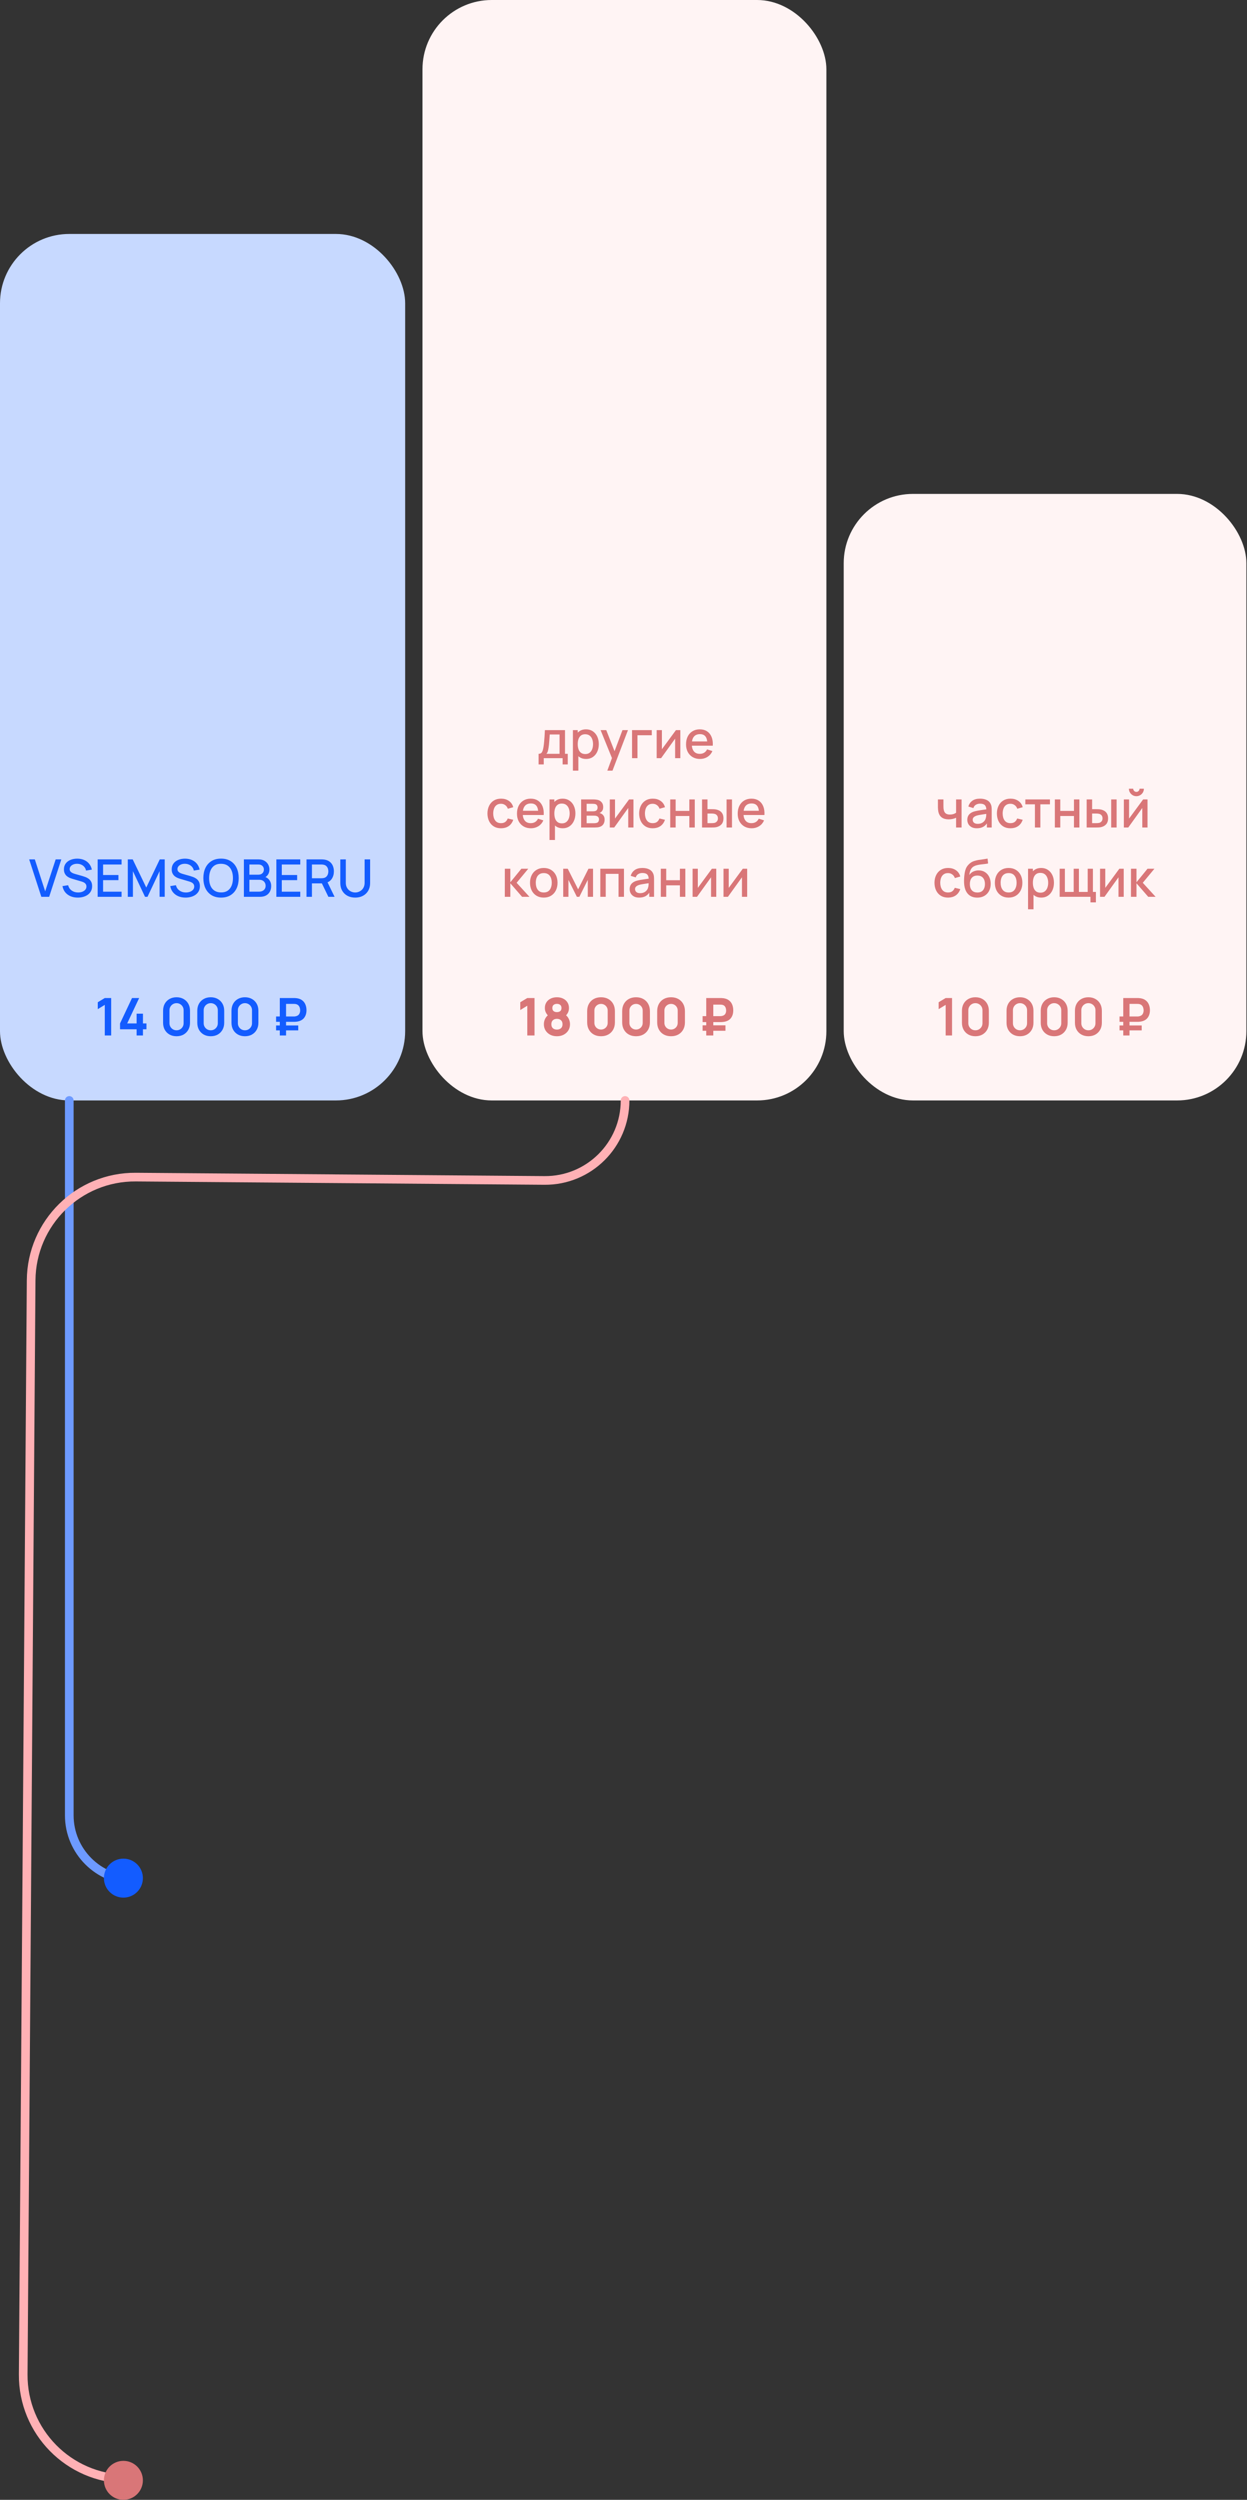 <?xml version="1.0" encoding="UTF-8"?> <svg xmlns="http://www.w3.org/2000/svg" width="288" height="577" viewBox="0 0 288 577" fill="none"><rect x="0" y="0" width="288" height="577" fill="#333333" stroke="none"/><rect y="54" width="93.573" height="200" rx="16" fill="#C7D9FF"></rect><path d="M9.548 207L6.74 198.36H8.042L10.436 205.734L12.86 198.36H14.162L11.354 207H9.548ZM17.964 207.18C17.344 207.18 16.784 207.074 16.284 206.862C15.788 206.646 15.378 206.34 15.054 205.944C14.734 205.544 14.526 205.07 14.43 204.522L15.738 204.324C15.87 204.852 16.146 205.264 16.566 205.56C16.986 205.852 17.476 205.998 18.036 205.998C18.384 205.998 18.704 205.944 18.996 205.836C19.288 205.724 19.522 205.566 19.698 205.362C19.878 205.154 19.968 204.906 19.968 204.618C19.968 204.462 19.94 204.324 19.884 204.204C19.832 204.084 19.758 203.98 19.662 203.892C19.57 203.8 19.456 203.722 19.32 203.658C19.188 203.59 19.042 203.532 18.882 203.484L16.668 202.83C16.452 202.766 16.232 202.684 16.008 202.584C15.784 202.48 15.578 202.346 15.39 202.182C15.206 202.014 15.056 201.808 14.94 201.564C14.824 201.316 14.766 201.016 14.766 200.664C14.766 200.132 14.902 199.682 15.174 199.314C15.45 198.942 15.822 198.662 16.29 198.474C16.758 198.282 17.282 198.186 17.862 198.186C18.446 198.194 18.968 198.298 19.428 198.498C19.892 198.698 20.276 198.986 20.58 199.362C20.888 199.734 21.1 200.186 21.216 200.718L19.872 200.946C19.812 200.622 19.684 200.344 19.488 200.112C19.292 199.876 19.052 199.696 18.768 199.572C18.484 199.444 18.176 199.378 17.844 199.374C17.524 199.366 17.23 199.414 16.962 199.518C16.698 199.622 16.486 199.768 16.326 199.956C16.17 200.144 16.092 200.36 16.092 200.604C16.092 200.844 16.162 201.038 16.302 201.186C16.442 201.334 16.614 201.452 16.818 201.54C17.026 201.624 17.232 201.694 17.436 201.75L19.032 202.2C19.232 202.256 19.458 202.332 19.71 202.428C19.966 202.52 20.212 202.65 20.448 202.818C20.688 202.986 20.886 203.21 21.042 203.49C21.198 203.766 21.276 204.114 21.276 204.534C21.276 204.97 21.188 205.354 21.012 205.686C20.836 206.014 20.594 206.29 20.286 206.514C19.982 206.734 19.63 206.9 19.23 207.012C18.83 207.124 18.408 207.18 17.964 207.18ZM22.555 207L22.555 198.36H28.075V199.542H23.809V201.966H27.355V203.148H23.809L23.809 205.818H28.075V207H22.555ZM29.516 207L29.516 198.36H30.65L33.782 204.858L36.896 198.36H38.042V206.994H36.854V201.084L34.064 207H33.494L30.698 201.084L30.698 207H29.516ZM42.855 207.18C42.235 207.18 41.675 207.074 41.175 206.862C40.679 206.646 40.269 206.34 39.945 205.944C39.625 205.544 39.417 205.07 39.321 204.522L40.629 204.324C40.761 204.852 41.037 205.264 41.457 205.56C41.877 205.852 42.367 205.998 42.927 205.998C43.275 205.998 43.595 205.944 43.887 205.836C44.179 205.724 44.413 205.566 44.589 205.362C44.769 205.154 44.859 204.906 44.859 204.618C44.859 204.462 44.831 204.324 44.775 204.204C44.723 204.084 44.649 203.98 44.553 203.892C44.461 203.8 44.347 203.722 44.211 203.658C44.079 203.59 43.933 203.532 43.773 203.484L41.559 202.83C41.343 202.766 41.123 202.684 40.899 202.584C40.675 202.48 40.469 202.346 40.281 202.182C40.097 202.014 39.947 201.808 39.831 201.564C39.715 201.316 39.657 201.016 39.657 200.664C39.657 200.132 39.793 199.682 40.065 199.314C40.341 198.942 40.713 198.662 41.181 198.474C41.649 198.282 42.173 198.186 42.753 198.186C43.337 198.194 43.859 198.298 44.319 198.498C44.783 198.698 45.167 198.986 45.471 199.362C45.779 199.734 45.991 200.186 46.107 200.718L44.763 200.946C44.703 200.622 44.575 200.344 44.379 200.112C44.183 199.876 43.943 199.696 43.659 199.572C43.375 199.444 43.067 199.378 42.735 199.374C42.415 199.366 42.121 199.414 41.853 199.518C41.589 199.622 41.377 199.768 41.217 199.956C41.061 200.144 40.983 200.36 40.983 200.604C40.983 200.844 41.053 201.038 41.193 201.186C41.333 201.334 41.505 201.452 41.709 201.54C41.917 201.624 42.123 201.694 42.327 201.75L43.923 202.2C44.123 202.256 44.349 202.332 44.601 202.428C44.857 202.52 45.103 202.65 45.339 202.818C45.579 202.986 45.777 203.21 45.933 203.49C46.089 203.766 46.167 204.114 46.167 204.534C46.167 204.97 46.079 205.354 45.903 205.686C45.727 206.014 45.485 206.29 45.177 206.514C44.873 206.734 44.521 206.9 44.121 207.012C43.721 207.124 43.299 207.18 42.855 207.18ZM51.051 207.18C50.188 207.18 49.452 206.992 48.843 206.616C48.236 206.236 47.77 205.708 47.446 205.032C47.126 204.356 46.965 203.572 46.965 202.68C46.965 201.788 47.126 201.004 47.446 200.328C47.77 199.652 48.236 199.126 48.843 198.75C49.452 198.37 50.188 198.18 51.051 198.18C51.911 198.18 52.645 198.37 53.254 198.75C53.865 199.126 54.331 199.652 54.651 200.328C54.971 201.004 55.132 201.788 55.132 202.68C55.132 203.572 54.971 204.356 54.651 205.032C54.331 205.708 53.865 206.236 53.254 206.616C52.645 206.992 51.911 207.18 51.051 207.18ZM51.051 205.986C51.663 205.994 52.172 205.86 52.575 205.584C52.983 205.304 53.289 204.916 53.493 204.42C53.697 203.92 53.8 203.34 53.8 202.68C53.8 202.02 53.697 201.444 53.493 200.952C53.289 200.456 52.983 200.07 52.575 199.794C52.172 199.518 51.663 199.378 51.051 199.374C50.44 199.366 49.929 199.5 49.522 199.776C49.117 200.052 48.813 200.44 48.609 200.94C48.406 201.44 48.301 202.02 48.297 202.68C48.294 203.34 48.394 203.918 48.597 204.414C48.801 204.906 49.108 205.29 49.516 205.566C49.928 205.842 50.44 205.982 51.051 205.986ZM56.328 207V198.36H59.724C60.272 198.36 60.732 198.472 61.104 198.696C61.476 198.92 61.756 199.21 61.944 199.566C62.132 199.918 62.226 200.29 62.226 200.682C62.226 201.158 62.108 201.566 61.872 201.906C61.64 202.246 61.326 202.478 60.93 202.602L60.918 202.308C61.47 202.444 61.894 202.71 62.19 203.106C62.486 203.498 62.634 203.956 62.634 204.48C62.634 204.988 62.532 205.43 62.328 205.806C62.128 206.182 61.834 206.476 61.446 206.688C61.062 206.896 60.596 207 60.048 207H56.328ZM57.6 205.806H59.856C60.14 205.806 60.394 205.752 60.618 205.644C60.846 205.536 61.024 205.382 61.152 205.182C61.284 204.978 61.35 204.736 61.35 204.456C61.35 204.196 61.292 203.962 61.176 203.754C61.064 203.542 60.9 203.376 60.684 203.256C60.472 203.132 60.222 203.07 59.934 203.07H57.6V205.806ZM57.6 201.888H59.706C59.938 201.888 60.146 201.842 60.33 201.75C60.518 201.654 60.666 201.518 60.774 201.342C60.886 201.162 60.942 200.946 60.942 200.694C60.942 200.358 60.83 200.082 60.606 199.866C60.382 199.65 60.082 199.542 59.706 199.542H57.6V201.888ZM63.828 207V198.36H69.348V199.542H65.082V201.966H68.628V203.148H65.082V205.818H69.348V207H63.828ZM70.789 207V198.36H74.281C74.365 198.36 74.469 198.364 74.593 198.372C74.717 198.376 74.835 198.388 74.947 198.408C75.427 198.484 75.827 198.648 76.147 198.9C76.471 199.152 76.713 199.47 76.873 199.854C77.033 200.238 77.113 200.662 77.113 201.126C77.113 201.814 76.937 202.408 76.585 202.908C76.233 203.404 75.705 203.714 75.001 203.838L74.491 203.898H72.043V207H70.789ZM75.841 207L74.137 203.484L75.403 203.16L77.275 207H75.841ZM72.043 202.71H74.233C74.313 202.71 74.401 202.706 74.497 202.698C74.597 202.69 74.691 202.676 74.779 202.656C75.035 202.596 75.241 202.486 75.397 202.326C75.553 202.162 75.665 201.974 75.733 201.762C75.801 201.55 75.835 201.338 75.835 201.126C75.835 200.914 75.801 200.704 75.733 200.496C75.665 200.284 75.553 200.098 75.397 199.938C75.241 199.774 75.035 199.662 74.779 199.602C74.691 199.578 74.597 199.562 74.497 199.554C74.401 199.546 74.313 199.542 74.233 199.542H72.043V202.71ZM82.038 207.18C81.362 207.18 80.764 207.042 80.244 206.766C79.728 206.486 79.324 206.096 79.032 205.596C78.74 205.092 78.594 204.5 78.594 203.82V198.366L79.866 198.36V203.754C79.866 204.122 79.928 204.446 80.052 204.726C80.176 205.006 80.342 205.24 80.55 205.428C80.758 205.616 80.99 205.758 81.246 205.854C81.506 205.95 81.77 205.998 82.038 205.998C82.31 205.998 82.574 205.95 82.83 205.854C83.09 205.754 83.324 205.61 83.532 205.422C83.74 205.234 83.904 205 84.024 204.72C84.148 204.44 84.21 204.118 84.21 203.754V198.36H85.482V203.82C85.482 204.496 85.336 205.086 85.044 205.59C84.752 206.094 84.346 206.486 83.826 206.766C83.31 207.042 82.714 207.18 82.038 207.18ZM24.201 239V231.938L22.581 232.928V231.332L24.201 230.36H25.677V239H24.201ZM31.551 239V237.572H27.723V236.222L30.489 230.36H32.139L29.373 236.222H31.551V233.972H33.015V236.222H33.825V237.572H33.015V239H31.551ZM40.774 239.18C40.162 239.18 39.622 239.05 39.154 238.79C38.686 238.526 38.32 238.16 38.056 237.692C37.796 237.224 37.666 236.684 37.666 236.072V233.288C37.666 232.676 37.796 232.136 38.056 231.668C38.32 231.2 38.686 230.836 39.154 230.576C39.622 230.312 40.162 230.18 40.774 230.18C41.386 230.18 41.924 230.312 42.388 230.576C42.856 230.836 43.222 231.2 43.486 231.668C43.75 232.136 43.882 232.676 43.882 233.288V236.072C43.882 236.684 43.75 237.224 43.486 237.692C43.222 238.16 42.856 238.526 42.388 238.79C41.924 239.05 41.386 239.18 40.774 239.18ZM40.774 237.806C41.078 237.806 41.354 237.734 41.602 237.59C41.85 237.442 42.046 237.246 42.19 237.002C42.334 236.754 42.406 236.478 42.406 236.174V233.18C42.406 232.872 42.334 232.596 42.19 232.352C42.046 232.104 41.85 231.908 41.602 231.764C41.354 231.616 41.078 231.542 40.774 231.542C40.47 231.542 40.194 231.616 39.946 231.764C39.698 231.908 39.502 232.104 39.358 232.352C39.214 232.596 39.142 232.872 39.142 233.18V236.174C39.142 236.478 39.214 236.754 39.358 237.002C39.502 237.246 39.698 237.442 39.946 237.59C40.194 237.734 40.47 237.806 40.774 237.806ZM48.673 239.18C48.061 239.18 47.521 239.05 47.053 238.79C46.585 238.526 46.219 238.16 45.955 237.692C45.695 237.224 45.565 236.684 45.565 236.072V233.288C45.565 232.676 45.695 232.136 45.955 231.668C46.219 231.2 46.585 230.836 47.053 230.576C47.521 230.312 48.061 230.18 48.673 230.18C49.285 230.18 49.823 230.312 50.287 230.576C50.755 230.836 51.121 231.2 51.385 231.668C51.649 232.136 51.781 232.676 51.781 233.288V236.072C51.781 236.684 51.649 237.224 51.385 237.692C51.121 238.16 50.755 238.526 50.287 238.79C49.823 239.05 49.285 239.18 48.673 239.18ZM48.673 237.806C48.977 237.806 49.253 237.734 49.501 237.59C49.749 237.442 49.945 237.246 50.089 237.002C50.233 236.754 50.305 236.478 50.305 236.174V233.18C50.305 232.872 50.233 232.596 50.089 232.352C49.945 232.104 49.749 231.908 49.501 231.764C49.253 231.616 48.977 231.542 48.673 231.542C48.369 231.542 48.093 231.616 47.845 231.764C47.597 231.908 47.401 232.104 47.257 232.352C47.113 232.596 47.041 232.872 47.041 233.18V236.174C47.041 236.478 47.113 236.754 47.257 237.002C47.401 237.246 47.597 237.442 47.845 237.59C48.093 237.734 48.369 237.806 48.673 237.806ZM56.571 239.18C55.959 239.18 55.419 239.05 54.951 238.79C54.483 238.526 54.117 238.16 53.853 237.692C53.593 237.224 53.463 236.684 53.463 236.072V233.288C53.463 232.676 53.593 232.136 53.853 231.668C54.117 231.2 54.483 230.836 54.951 230.576C55.419 230.312 55.959 230.18 56.571 230.18C57.183 230.18 57.721 230.312 58.185 230.576C58.653 230.836 59.019 231.2 59.283 231.668C59.547 232.136 59.679 232.676 59.679 233.288V236.072C59.679 236.684 59.547 237.224 59.283 237.692C59.019 238.16 58.653 238.526 58.185 238.79C57.721 239.05 57.183 239.18 56.571 239.18ZM56.571 237.806C56.875 237.806 57.151 237.734 57.399 237.59C57.647 237.442 57.843 237.246 57.987 237.002C58.131 236.754 58.203 236.478 58.203 236.174V233.18C58.203 232.872 58.131 232.596 57.987 232.352C57.843 232.104 57.647 231.908 57.399 231.764C57.151 231.616 56.875 231.542 56.571 231.542C56.267 231.542 55.991 231.616 55.743 231.764C55.495 231.908 55.299 232.104 55.155 232.352C55.011 232.596 54.939 232.872 54.939 233.18V236.174C54.939 236.478 55.011 236.754 55.155 237.002C55.299 237.246 55.495 237.442 55.743 237.59C55.991 237.734 56.267 237.806 56.571 237.806ZM63.764 235.856V234.62H67.832C67.896 234.62 67.974 234.618 68.066 234.614C68.162 234.606 68.268 234.586 68.384 234.554C68.716 234.462 68.956 234.296 69.104 234.056C69.252 233.812 69.326 233.528 69.326 233.204C69.326 233.008 69.296 232.812 69.236 232.616C69.18 232.416 69.082 232.24 68.942 232.088C68.806 231.936 68.62 231.83 68.384 231.77C68.28 231.742 68.174 231.726 68.066 231.722C67.962 231.718 67.884 231.716 67.832 231.716H65.57V230.36H67.892C67.936 230.36 68.022 230.362 68.15 230.366C68.282 230.37 68.428 230.384 68.588 230.408C69.084 230.484 69.494 230.65 69.818 230.906C70.146 231.162 70.388 231.486 70.544 231.878C70.704 232.266 70.784 232.694 70.784 233.162C70.784 233.878 70.602 234.47 70.238 234.938C69.874 235.406 69.324 235.696 68.588 235.808C68.428 235.828 68.282 235.842 68.15 235.85C68.022 235.854 67.936 235.856 67.892 235.856H63.764ZM63.764 237.824V236.69H68.882V237.824H63.764ZM64.622 239V230.36H66.068V239H64.622Z" fill="#135CFF"></path><rect x="97.573" width="93.285" height="254" rx="16" fill="#FFF4F4"></rect><path d="M124.388 176.44V173.992C124.744 173.992 124.998 173.874 125.15 173.638C125.306 173.398 125.43 172.992 125.522 172.42C125.578 172.072 125.624 171.702 125.66 171.31C125.7 170.918 125.734 170.494 125.762 170.038C125.79 169.578 125.818 169.072 125.846 168.52H130.49V173.992H131.126V176.44H129.938V175H125.582V176.44H124.388ZM126.182 173.992H129.23V169.528H126.962C126.946 169.792 126.928 170.064 126.908 170.344C126.892 170.624 126.872 170.902 126.848 171.178C126.828 171.454 126.804 171.718 126.776 171.97C126.748 172.222 126.716 172.45 126.68 172.654C126.632 172.97 126.574 173.234 126.506 173.446C126.442 173.658 126.334 173.84 126.182 173.992ZM135.363 175.18C134.743 175.18 134.223 175.03 133.803 174.73C133.383 174.426 133.065 174.016 132.849 173.5C132.633 172.984 132.525 172.402 132.525 171.754C132.525 171.106 132.631 170.524 132.843 170.008C133.059 169.492 133.375 169.086 133.791 168.79C134.211 168.49 134.727 168.34 135.339 168.34C135.947 168.34 136.471 168.49 136.911 168.79C137.355 169.086 137.697 169.492 137.937 170.008C138.177 170.52 138.297 171.102 138.297 171.754C138.297 172.402 138.177 172.986 137.937 173.506C137.701 174.022 137.363 174.43 136.923 174.73C136.487 175.03 135.967 175.18 135.363 175.18ZM132.315 177.88V168.52H133.431V173.182H133.575V177.88H132.315ZM135.189 174.046C135.589 174.046 135.919 173.944 136.179 173.74C136.443 173.536 136.639 173.262 136.767 172.918C136.899 172.57 136.965 172.182 136.965 171.754C136.965 171.33 136.899 170.946 136.767 170.602C136.639 170.258 136.441 169.984 136.173 169.78C135.905 169.576 135.563 169.474 135.147 169.474C134.755 169.474 134.431 169.57 134.175 169.762C133.923 169.954 133.735 170.222 133.611 170.566C133.491 170.91 133.431 171.306 133.431 171.754C133.431 172.202 133.491 172.598 133.611 172.942C133.731 173.286 133.921 173.556 134.181 173.752C134.441 173.948 134.777 174.046 135.189 174.046ZM140.263 177.88L141.517 174.466L141.535 175.474L138.709 168.52H140.017L142.129 173.89H141.745L143.761 168.52H145.033L141.457 177.88H140.263ZM145.973 175V168.52H150.533V169.702H147.227V175H145.973ZM157.128 168.52V175H155.922V170.494L152.682 175H151.662V168.52H152.868V172.936L156.114 168.52H157.128ZM161.679 175.18C161.035 175.18 160.469 175.04 159.981 174.76C159.497 174.476 159.119 174.082 158.847 173.578C158.579 173.07 158.445 172.482 158.445 171.814C158.445 171.106 158.577 170.492 158.841 169.972C159.109 169.452 159.481 169.05 159.957 168.766C160.433 168.482 160.987 168.34 161.619 168.34C162.279 168.34 162.841 168.494 163.305 168.802C163.769 169.106 164.115 169.54 164.343 170.104C164.575 170.668 164.667 171.338 164.619 172.114H163.365V171.658C163.357 170.906 163.213 170.35 162.933 169.99C162.657 169.63 162.235 169.45 161.667 169.45C161.039 169.45 160.567 169.648 160.251 170.044C159.935 170.44 159.777 171.012 159.777 171.76C159.777 172.472 159.935 173.024 160.251 173.416C160.567 173.804 161.023 173.998 161.619 173.998C162.011 173.998 162.349 173.91 162.633 173.734C162.921 173.554 163.145 173.298 163.305 172.966L164.535 173.356C164.283 173.936 163.901 174.386 163.389 174.706C162.877 175.022 162.307 175.18 161.679 175.18ZM159.369 172.114V171.136H163.995V172.114H159.369ZM115.71 191.18C115.046 191.18 114.482 191.032 114.018 190.736C113.554 190.44 113.198 190.034 112.95 189.518C112.706 189.002 112.582 188.416 112.578 187.76C112.582 187.092 112.71 186.502 112.962 185.99C113.214 185.474 113.574 185.07 114.042 184.778C114.51 184.486 115.072 184.34 115.728 184.34C116.436 184.34 117.04 184.516 117.54 184.868C118.044 185.22 118.376 185.702 118.536 186.314L117.288 186.674C117.164 186.31 116.96 186.028 116.676 185.828C116.396 185.624 116.074 185.522 115.71 185.522C115.298 185.522 114.96 185.62 114.696 185.816C114.432 186.008 114.236 186.272 114.108 186.608C113.98 186.944 113.914 187.328 113.91 187.76C113.914 188.428 114.066 188.968 114.366 189.38C114.67 189.792 115.118 189.998 115.71 189.998C116.114 189.998 116.44 189.906 116.688 189.722C116.94 189.534 117.132 189.266 117.264 188.918L118.536 189.218C118.324 189.85 117.974 190.336 117.486 190.676C116.998 191.012 116.406 191.18 115.71 191.18ZM122.632 191.18C121.988 191.18 121.422 191.04 120.934 190.76C120.45 190.476 120.072 190.082 119.8 189.578C119.532 189.07 119.398 188.482 119.398 187.814C119.398 187.106 119.53 186.492 119.794 185.972C120.062 185.452 120.434 185.05 120.91 184.766C121.386 184.482 121.94 184.34 122.572 184.34C123.232 184.34 123.794 184.494 124.258 184.802C124.722 185.106 125.068 185.54 125.296 186.104C125.528 186.668 125.62 187.338 125.572 188.114H124.318V187.658C124.31 186.906 124.166 186.35 123.886 185.99C123.61 185.63 123.188 185.45 122.62 185.45C121.992 185.45 121.52 185.648 121.204 186.044C120.888 186.44 120.73 187.012 120.73 187.76C120.73 188.472 120.888 189.024 121.204 189.416C121.52 189.804 121.976 189.998 122.572 189.998C122.964 189.998 123.302 189.91 123.586 189.734C123.874 189.554 124.098 189.298 124.258 188.966L125.488 189.356C125.236 189.936 124.854 190.386 124.342 190.706C123.83 191.022 123.26 191.18 122.632 191.18ZM120.322 188.114V187.136H124.948V188.114H120.322ZM129.96 191.18C129.34 191.18 128.82 191.03 128.4 190.73C127.98 190.426 127.662 190.016 127.446 189.5C127.23 188.984 127.122 188.402 127.122 187.754C127.122 187.106 127.228 186.524 127.44 186.008C127.656 185.492 127.972 185.086 128.388 184.79C128.808 184.49 129.324 184.34 129.936 184.34C130.544 184.34 131.068 184.49 131.508 184.79C131.952 185.086 132.294 185.492 132.534 186.008C132.774 186.52 132.894 187.102 132.894 187.754C132.894 188.402 132.774 188.986 132.534 189.506C132.298 190.022 131.96 190.43 131.52 190.73C131.084 191.03 130.564 191.18 129.96 191.18ZM126.912 193.88V184.52H128.028V189.182H128.172V193.88H126.912ZM129.786 190.046C130.186 190.046 130.516 189.944 130.776 189.74C131.04 189.536 131.236 189.262 131.364 188.918C131.496 188.57 131.562 188.182 131.562 187.754C131.562 187.33 131.496 186.946 131.364 186.602C131.236 186.258 131.038 185.984 130.77 185.78C130.502 185.576 130.16 185.474 129.744 185.474C129.352 185.474 129.028 185.57 128.772 185.762C128.52 185.954 128.332 186.222 128.208 186.566C128.088 186.91 128.028 187.306 128.028 187.754C128.028 188.202 128.088 188.598 128.208 188.942C128.328 189.286 128.518 189.556 128.778 189.752C129.038 189.948 129.374 190.046 129.786 190.046ZM134.213 191V184.52H137.063C137.251 184.52 137.439 184.532 137.627 184.556C137.815 184.576 137.981 184.606 138.125 184.646C138.453 184.738 138.733 184.922 138.965 185.198C139.197 185.47 139.313 185.834 139.313 186.29C139.313 186.55 139.273 186.77 139.193 186.95C139.113 187.126 139.003 187.278 138.863 187.406C138.799 187.462 138.731 187.512 138.659 187.556C138.587 187.6 138.515 187.634 138.443 187.658C138.591 187.682 138.737 187.734 138.881 187.814C139.101 187.93 139.281 188.098 139.421 188.318C139.565 188.534 139.637 188.824 139.637 189.188C139.637 189.624 139.531 189.99 139.319 190.286C139.107 190.578 138.807 190.778 138.419 190.886C138.267 190.93 138.095 190.96 137.903 190.976C137.715 190.992 137.527 191 137.339 191H134.213ZM135.485 190.01H137.261C137.345 190.01 137.441 190.002 137.549 189.986C137.657 189.97 137.753 189.948 137.837 189.92C138.017 189.864 138.145 189.762 138.221 189.614C138.301 189.466 138.341 189.308 138.341 189.14C138.341 188.912 138.281 188.73 138.161 188.594C138.041 188.454 137.889 188.364 137.705 188.324C137.625 188.296 137.537 188.28 137.441 188.276C137.345 188.272 137.263 188.27 137.195 188.27H135.485V190.01ZM135.485 187.262H136.889C137.005 187.262 137.123 187.256 137.243 187.244C137.363 187.228 137.467 187.202 137.555 187.166C137.711 187.106 137.827 187.006 137.903 186.866C137.979 186.722 138.017 186.566 138.017 186.398C138.017 186.214 137.975 186.05 137.891 185.906C137.807 185.762 137.681 185.662 137.513 185.606C137.397 185.566 137.263 185.544 137.111 185.54C136.963 185.532 136.869 185.528 136.829 185.528H135.485V187.262ZM146.3 184.52V191H145.094V186.494L141.854 191H140.834V184.52H142.04V188.936L145.286 184.52H146.3ZM150.749 191.18C150.085 191.18 149.521 191.032 149.057 190.736C148.593 190.44 148.237 190.034 147.989 189.518C147.745 189.002 147.621 188.416 147.617 187.76C147.621 187.092 147.749 186.502 148.001 185.99C148.253 185.474 148.613 185.07 149.081 184.778C149.549 184.486 150.111 184.34 150.767 184.34C151.475 184.34 152.079 184.516 152.579 184.868C153.083 185.22 153.415 185.702 153.575 186.314L152.327 186.674C152.203 186.31 151.999 186.028 151.715 185.828C151.435 185.624 151.113 185.522 150.749 185.522C150.337 185.522 149.999 185.62 149.735 185.816C149.471 186.008 149.275 186.272 149.147 186.608C149.019 186.944 148.953 187.328 148.949 187.76C148.953 188.428 149.105 188.968 149.405 189.38C149.709 189.792 150.157 189.998 150.749 189.998C151.153 189.998 151.479 189.906 151.727 189.722C151.979 189.534 152.171 189.266 152.303 188.918L153.575 189.218C153.363 189.85 153.013 190.336 152.525 190.676C152.037 191.012 151.445 191.18 150.749 191.18ZM154.791 191V184.52H156.045V187.166H159.207V184.52H160.461V191H159.207V188.348H156.045V191H154.791ZM162.139 191V184.52H163.399V186.77H164.251C164.435 186.77 164.633 186.774 164.845 186.782C165.057 186.79 165.237 186.81 165.385 186.842C165.733 186.914 166.035 187.034 166.291 187.202C166.547 187.37 166.743 187.594 166.879 187.874C167.019 188.15 167.089 188.49 167.089 188.894C167.089 189.458 166.943 189.908 166.651 190.244C166.359 190.576 165.963 190.8 165.463 190.916C165.303 190.952 165.113 190.976 164.893 190.988C164.677 190.996 164.477 191 164.293 191H162.139ZM163.399 189.992H164.365C164.469 189.992 164.585 189.988 164.713 189.98C164.841 189.972 164.959 189.954 165.067 189.926C165.255 189.87 165.425 189.756 165.577 189.584C165.729 189.412 165.805 189.182 165.805 188.894C165.805 188.598 165.729 188.362 165.577 188.186C165.429 188.01 165.241 187.896 165.013 187.844C164.909 187.816 164.799 187.798 164.683 187.79C164.571 187.782 164.465 187.778 164.365 187.778H163.399V189.992ZM167.803 191V184.52H169.057V191H167.803ZM173.609 191.18C172.965 191.18 172.399 191.04 171.911 190.76C171.427 190.476 171.049 190.082 170.777 189.578C170.509 189.07 170.375 188.482 170.375 187.814C170.375 187.106 170.507 186.492 170.771 185.972C171.039 185.452 171.411 185.05 171.887 184.766C172.363 184.482 172.917 184.34 173.549 184.34C174.209 184.34 174.771 184.494 175.235 184.802C175.699 185.106 176.045 185.54 176.273 186.104C176.505 186.668 176.597 187.338 176.549 188.114H175.295V187.658C175.287 186.906 175.143 186.35 174.863 185.99C174.587 185.63 174.165 185.45 173.597 185.45C172.969 185.45 172.497 185.648 172.181 186.044C171.865 186.44 171.707 187.012 171.707 187.76C171.707 188.472 171.865 189.024 172.181 189.416C172.497 189.804 172.953 189.998 173.549 189.998C173.941 189.998 174.279 189.91 174.563 189.734C174.851 189.554 175.075 189.298 175.235 188.966L176.465 189.356C176.213 189.936 175.831 190.386 175.319 190.706C174.807 191.022 174.237 191.18 173.609 191.18ZM171.299 188.114V187.136H175.925V188.114H171.299ZM116.588 207L116.594 200.52H117.866L117.866 203.64L120.41 200.52H122.006L119.318 203.76L122.282 207H120.578L117.866 203.88V207H116.588ZM125.584 207.18C124.936 207.18 124.374 207.034 123.898 206.742C123.422 206.45 123.054 206.048 122.794 205.536C122.538 205.02 122.41 204.426 122.41 203.754C122.41 203.078 122.542 202.484 122.806 201.972C123.07 201.456 123.44 201.056 123.916 200.772C124.392 200.484 124.948 200.34 125.584 200.34C126.232 200.34 126.794 200.486 127.27 200.778C127.746 201.07 128.114 201.472 128.374 201.984C128.634 202.496 128.764 203.086 128.764 203.754C128.764 204.43 128.632 205.026 128.368 205.542C128.108 206.054 127.74 206.456 127.264 206.748C126.788 207.036 126.228 207.18 125.584 207.18ZM125.584 205.998C126.204 205.998 126.666 205.79 126.97 205.374C127.278 204.954 127.432 204.414 127.432 203.754C127.432 203.078 127.276 202.538 126.964 202.134C126.656 201.726 126.196 201.522 125.584 201.522C125.164 201.522 124.818 201.618 124.546 201.81C124.274 201.998 124.072 202.26 123.94 202.596C123.808 202.928 123.742 203.314 123.742 203.754C123.742 204.434 123.898 204.978 124.21 205.386C124.522 205.794 124.98 205.998 125.584 205.998ZM130.076 207V200.52H131.126L133.52 205.272L135.908 200.52H136.964V207H135.752V203.088L133.802 207H133.232L131.282 203.088V207H130.076ZM138.643 207V200.52H144.109V207H142.855V201.702H139.897V207H138.643ZM147.615 207.18C147.135 207.18 146.733 207.092 146.409 206.916C146.085 206.736 145.839 206.5 145.671 206.208C145.507 205.912 145.425 205.588 145.425 205.236C145.425 204.908 145.483 204.62 145.599 204.372C145.715 204.124 145.887 203.914 146.115 203.742C146.343 203.566 146.623 203.424 146.955 203.316C147.243 203.232 147.569 203.158 147.933 203.094C148.297 203.03 148.679 202.97 149.079 202.914C149.483 202.858 149.883 202.802 150.279 202.746L149.823 202.998C149.831 202.49 149.723 202.114 149.499 201.87C149.279 201.622 148.899 201.498 148.359 201.498C148.019 201.498 147.707 201.578 147.423 201.738C147.139 201.894 146.941 202.154 146.829 202.518L145.659 202.158C145.819 201.602 146.123 201.16 146.571 200.832C147.023 200.504 147.623 200.34 148.371 200.34C148.951 200.34 149.455 200.44 149.883 200.64C150.315 200.836 150.631 201.148 150.831 201.576C150.935 201.788 150.999 202.012 151.023 202.248C151.047 202.484 151.059 202.738 151.059 203.01V207H149.949V205.518L150.165 205.71C149.897 206.206 149.555 206.576 149.139 206.82C148.727 207.06 148.219 207.18 147.615 207.18ZM147.837 206.154C148.193 206.154 148.499 206.092 148.755 205.968C149.011 205.84 149.217 205.678 149.373 205.482C149.529 205.286 149.631 205.082 149.679 204.87C149.747 204.678 149.785 204.462 149.793 204.222C149.805 203.982 149.811 203.79 149.811 203.646L150.219 203.796C149.823 203.856 149.463 203.91 149.139 203.958C148.815 204.006 148.521 204.054 148.257 204.102C147.997 204.146 147.765 204.2 147.561 204.264C147.389 204.324 147.235 204.396 147.099 204.48C146.967 204.564 146.861 204.666 146.781 204.786C146.705 204.906 146.667 205.052 146.667 205.224C146.667 205.392 146.709 205.548 146.793 205.692C146.877 205.832 147.005 205.944 147.177 206.028C147.349 206.112 147.569 206.154 147.837 206.154ZM152.612 207V200.52H153.866V203.166H157.028V200.52H158.282V207H157.028V204.348H153.866V207H152.612ZM165.425 200.52V207H164.219V202.494L160.979 207H159.959V200.52H161.165V204.936L164.411 200.52H165.425ZM172.562 200.52V207H171.356V202.494L168.116 207H167.096V200.52H168.302V204.936L171.548 200.52H172.562ZM121.78 239V232.136L120.16 233.132V231.332L121.78 230.36H123.448V239H121.78ZM128.621 239.18C128.037 239.18 127.517 239.062 127.061 238.826C126.609 238.586 126.253 238.258 125.993 237.842C125.737 237.422 125.609 236.944 125.609 236.408C125.609 235.952 125.711 235.522 125.915 235.118C126.123 234.714 126.421 234.384 126.809 234.128L126.773 234.632C126.481 234.348 126.251 234.048 126.083 233.732C125.919 233.416 125.837 233.06 125.837 232.664C125.837 232.164 125.955 231.728 126.191 231.356C126.431 230.984 126.759 230.696 127.175 230.492C127.595 230.284 128.077 230.18 128.621 230.18C129.165 230.18 129.645 230.284 130.061 230.492C130.481 230.696 130.809 230.984 131.045 231.356C131.285 231.728 131.405 232.164 131.405 232.664C131.405 233.06 131.327 233.416 131.171 233.732C131.015 234.044 130.777 234.348 130.457 234.644V234.14C130.837 234.38 131.129 234.704 131.333 235.112C131.541 235.52 131.645 235.952 131.645 236.408C131.645 236.944 131.515 237.422 131.255 237.842C130.995 238.258 130.637 238.586 130.181 238.826C129.725 239.062 129.205 239.18 128.621 239.18ZM128.621 237.644C129.005 237.644 129.317 237.54 129.557 237.332C129.797 237.124 129.917 236.816 129.917 236.408C129.917 236.004 129.797 235.696 129.557 235.484C129.317 235.268 129.005 235.16 128.621 235.16C128.237 235.16 127.927 235.268 127.691 235.484C127.455 235.696 127.337 236.004 127.337 236.408C127.337 236.816 127.455 237.124 127.691 237.332C127.927 237.54 128.237 237.644 128.621 237.644ZM128.621 233.612C128.933 233.612 129.187 233.536 129.383 233.384C129.579 233.228 129.677 232.988 129.677 232.664C129.677 232.34 129.579 232.1 129.383 231.944C129.187 231.784 128.933 231.704 128.621 231.704C128.309 231.704 128.055 231.784 127.859 231.944C127.663 232.1 127.565 232.34 127.565 232.664C127.565 232.988 127.663 233.228 127.859 233.384C128.055 233.536 128.309 233.612 128.621 233.612ZM138.812 239.18C138.172 239.18 137.612 239.046 137.132 238.778C136.652 238.51 136.278 238.136 136.01 237.656C135.742 237.176 135.608 236.616 135.608 235.976V233.384C135.608 232.744 135.742 232.184 136.01 231.704C136.278 231.224 136.652 230.85 137.132 230.582C137.612 230.314 138.172 230.18 138.812 230.18C139.452 230.18 140.012 230.314 140.492 230.582C140.972 230.85 141.346 231.224 141.614 231.704C141.882 232.184 142.016 232.744 142.016 233.384V235.976C142.016 236.616 141.882 237.176 141.614 237.656C141.346 238.136 140.972 238.51 140.492 238.778C140.012 239.046 139.452 239.18 138.812 239.18ZM138.812 237.632C139.1 237.632 139.36 237.564 139.592 237.428C139.824 237.292 140.008 237.108 140.144 236.876C140.28 236.644 140.348 236.384 140.348 236.096V233.252C140.348 232.964 140.28 232.704 140.144 232.472C140.008 232.24 139.824 232.056 139.592 231.92C139.36 231.784 139.1 231.716 138.812 231.716C138.524 231.716 138.264 231.784 138.032 231.92C137.8 232.056 137.616 232.24 137.48 232.472C137.344 232.704 137.276 232.964 137.276 233.252V236.096C137.276 236.384 137.344 236.644 137.48 236.876C137.616 237.108 137.8 237.292 138.032 237.428C138.264 237.564 138.524 237.632 138.812 237.632ZM146.898 239.18C146.258 239.18 145.698 239.046 145.218 238.778C144.738 238.51 144.364 238.136 144.096 237.656C143.828 237.176 143.694 236.616 143.694 235.976V233.384C143.694 232.744 143.828 232.184 144.096 231.704C144.364 231.224 144.738 230.85 145.218 230.582C145.698 230.314 146.258 230.18 146.898 230.18C147.538 230.18 148.098 230.314 148.578 230.582C149.058 230.85 149.432 231.224 149.7 231.704C149.968 232.184 150.102 232.744 150.102 233.384V235.976C150.102 236.616 149.968 237.176 149.7 237.656C149.432 238.136 149.058 238.51 148.578 238.778C148.098 239.046 147.538 239.18 146.898 239.18ZM146.898 237.632C147.186 237.632 147.446 237.564 147.678 237.428C147.91 237.292 148.094 237.108 148.23 236.876C148.366 236.644 148.434 236.384 148.434 236.096V233.252C148.434 232.964 148.366 232.704 148.23 232.472C148.094 232.24 147.91 232.056 147.678 231.92C147.446 231.784 147.186 231.716 146.898 231.716C146.61 231.716 146.35 231.784 146.118 231.92C145.886 232.056 145.702 232.24 145.566 232.472C145.43 232.704 145.362 232.964 145.362 233.252V236.096C145.362 236.384 145.43 236.644 145.566 236.876C145.702 237.108 145.886 237.292 146.118 237.428C146.35 237.564 146.61 237.632 146.898 237.632ZM154.984 239.18C154.344 239.18 153.784 239.046 153.304 238.778C152.824 238.51 152.45 238.136 152.182 237.656C151.914 237.176 151.78 236.616 151.78 235.976V233.384C151.78 232.744 151.914 232.184 152.182 231.704C152.45 231.224 152.824 230.85 153.304 230.582C153.784 230.314 154.344 230.18 154.984 230.18C155.624 230.18 156.184 230.314 156.664 230.582C157.144 230.85 157.518 231.224 157.786 231.704C158.054 232.184 158.188 232.744 158.188 233.384V235.976C158.188 236.616 158.054 237.176 157.786 237.656C157.518 238.136 157.144 238.51 156.664 238.778C156.184 239.046 155.624 239.18 154.984 239.18ZM154.984 237.632C155.272 237.632 155.532 237.564 155.764 237.428C155.996 237.292 156.18 237.108 156.316 236.876C156.452 236.644 156.52 236.384 156.52 236.096V233.252C156.52 232.964 156.452 232.704 156.316 232.472C156.18 232.24 155.996 232.056 155.764 231.92C155.532 231.784 155.272 231.716 154.984 231.716C154.696 231.716 154.436 231.784 154.204 231.92C153.972 232.056 153.788 232.24 153.652 232.472C153.516 232.704 153.448 232.964 153.448 233.252V236.096C153.448 236.384 153.516 236.644 153.652 236.876C153.788 237.108 153.972 237.292 154.204 237.428C154.436 237.564 154.696 237.632 154.984 237.632ZM162.268 235.916V234.536H166.324C166.384 234.536 166.46 234.534 166.552 234.53C166.648 234.522 166.756 234.5 166.876 234.464C167.176 234.372 167.388 234.22 167.512 234.008C167.64 233.796 167.704 233.544 167.704 233.252C167.704 233.084 167.68 232.91 167.632 232.73C167.588 232.55 167.506 232.39 167.386 232.25C167.266 232.106 167.096 232.004 166.876 231.944C166.768 231.912 166.66 231.894 166.552 231.89C166.444 231.886 166.368 231.884 166.324 231.884H164.14V230.36H166.396C166.428 230.36 166.514 230.362 166.654 230.366C166.794 230.37 166.948 230.384 167.116 230.408C167.632 230.484 168.054 230.654 168.382 230.918C168.714 231.178 168.958 231.506 169.114 231.902C169.27 232.298 169.348 232.732 169.348 233.204C169.348 233.936 169.164 234.536 168.796 235.004C168.432 235.472 167.872 235.76 167.116 235.868C166.948 235.892 166.794 235.906 166.654 235.91C166.514 235.914 166.428 235.916 166.396 235.916H162.268ZM162.268 237.92V236.66H167.548V237.92H162.268ZM163.108 239V230.36H164.74V239H163.108Z" fill="#D97678"></path><rect x="194.859" y="114" width="92.997" height="140" rx="16" fill="#FFF4F4"></rect><path d="M220.812 191V188.744C220.592 188.856 220.334 188.948 220.038 189.02C219.742 189.088 219.43 189.122 219.102 189.122C218.438 189.122 217.904 188.974 217.5 188.678C217.1 188.378 216.84 187.946 216.72 187.382C216.688 187.214 216.664 187.042 216.648 186.866C216.632 186.686 216.622 186.522 216.618 186.374C216.618 186.226 216.618 186.116 216.618 186.044V184.52H217.89V186.044C217.89 186.148 217.894 186.286 217.902 186.458C217.91 186.626 217.932 186.79 217.968 186.95C218.044 187.31 218.196 187.578 218.424 187.754C218.652 187.926 218.974 188.012 219.39 188.012C219.69 188.012 219.96 187.974 220.2 187.898C220.444 187.818 220.648 187.716 220.812 187.592V184.52H222.078V191H220.812ZM225.594 191.18C225.114 191.18 224.712 191.092 224.388 190.916C224.064 190.736 223.818 190.5 223.65 190.208C223.486 189.912 223.404 189.588 223.404 189.236C223.404 188.908 223.462 188.62 223.578 188.372C223.694 188.124 223.866 187.914 224.094 187.742C224.322 187.566 224.602 187.424 224.934 187.316C225.222 187.232 225.548 187.158 225.912 187.094C226.276 187.03 226.658 186.97 227.058 186.914C227.462 186.858 227.862 186.802 228.258 186.746L227.802 186.998C227.81 186.49 227.702 186.114 227.478 185.87C227.258 185.622 226.878 185.498 226.338 185.498C225.998 185.498 225.686 185.578 225.402 185.738C225.118 185.894 224.92 186.154 224.808 186.518L223.638 186.158C223.798 185.602 224.102 185.16 224.55 184.832C225.002 184.504 225.602 184.34 226.35 184.34C226.93 184.34 227.434 184.44 227.862 184.64C228.294 184.836 228.61 185.148 228.81 185.576C228.914 185.788 228.978 186.012 229.002 186.248C229.026 186.484 229.038 186.738 229.038 187.01V191H227.928V189.518L228.144 189.71C227.876 190.206 227.534 190.576 227.118 190.82C226.706 191.06 226.198 191.18 225.594 191.18ZM225.816 190.154C226.172 190.154 226.478 190.092 226.734 189.968C226.99 189.84 227.196 189.678 227.352 189.482C227.508 189.286 227.61 189.082 227.658 188.87C227.726 188.678 227.764 188.462 227.772 188.222C227.784 187.982 227.79 187.79 227.79 187.646L228.198 187.796C227.802 187.856 227.442 187.91 227.118 187.958C226.794 188.006 226.5 188.054 226.236 188.102C225.976 188.146 225.744 188.2 225.54 188.264C225.368 188.324 225.214 188.396 225.078 188.48C224.946 188.564 224.84 188.666 224.76 188.786C224.684 188.906 224.646 189.052 224.646 189.224C224.646 189.392 224.688 189.548 224.772 189.692C224.856 189.832 224.984 189.944 225.156 190.028C225.328 190.112 225.548 190.154 225.816 190.154ZM233.368 191.18C232.704 191.18 232.14 191.032 231.676 190.736C231.212 190.44 230.856 190.034 230.608 189.518C230.364 189.002 230.24 188.416 230.236 187.76C230.24 187.092 230.368 186.502 230.62 185.99C230.872 185.474 231.232 185.07 231.7 184.778C232.168 184.486 232.73 184.34 233.386 184.34C234.094 184.34 234.698 184.516 235.198 184.868C235.702 185.22 236.034 185.702 236.194 186.314L234.946 186.674C234.822 186.31 234.618 186.028 234.334 185.828C234.054 185.624 233.732 185.522 233.368 185.522C232.956 185.522 232.618 185.62 232.354 185.816C232.09 186.008 231.894 186.272 231.766 186.608C231.638 186.944 231.572 187.328 231.568 187.76C231.572 188.428 231.724 188.968 232.024 189.38C232.328 189.792 232.776 189.998 233.368 189.998C233.772 189.998 234.098 189.906 234.346 189.722C234.598 189.534 234.79 189.266 234.922 188.918L236.194 189.218C235.982 189.85 235.632 190.336 235.144 190.676C234.656 191.012 234.064 191.18 233.368 191.18ZM239.02 191V185.648H236.806V184.52H242.488V185.648H240.274V191H239.02ZM243.621 191V184.52H244.875V187.166H248.037V184.52H249.291V191H248.037V188.348H244.875V191H243.621ZM250.969 191V184.52H252.229V186.77H253.081C253.265 186.77 253.463 186.774 253.675 186.782C253.887 186.79 254.067 186.81 254.215 186.842C254.563 186.914 254.865 187.034 255.121 187.202C255.377 187.37 255.573 187.594 255.709 187.874C255.849 188.15 255.919 188.49 255.919 188.894C255.919 189.458 255.773 189.908 255.481 190.244C255.189 190.576 254.793 190.8 254.293 190.916C254.133 190.952 253.943 190.976 253.723 190.988C253.507 190.996 253.307 191 253.123 191H250.969ZM252.229 189.992H253.195C253.299 189.992 253.415 189.988 253.543 189.98C253.671 189.972 253.789 189.954 253.897 189.926C254.085 189.87 254.255 189.756 254.407 189.584C254.559 189.412 254.635 189.182 254.635 188.894C254.635 188.598 254.559 188.362 254.407 188.186C254.259 188.01 254.071 187.896 253.843 187.844C253.739 187.816 253.629 187.798 253.513 187.79C253.401 187.782 253.295 187.778 253.195 187.778H252.229V189.992ZM256.633 191V184.52H257.887V191H256.633ZM262.456 183.776C262.14 183.776 261.85 183.698 261.586 183.542C261.326 183.386 261.118 183.178 260.962 182.918C260.806 182.658 260.728 182.368 260.728 182.048H261.724C261.724 182.248 261.796 182.42 261.94 182.564C262.084 182.708 262.256 182.78 262.456 182.78C262.66 182.78 262.832 182.708 262.972 182.564C263.116 182.42 263.188 182.248 263.188 182.048H264.184C264.184 182.368 264.106 182.658 263.95 182.918C263.794 183.178 263.584 183.386 263.32 183.542C263.06 183.698 262.772 183.776 262.456 183.776ZM265.024 184.52V191H263.818V186.494L260.578 191H259.558V184.52H260.764V188.936L264.01 184.52H265.024ZM218.954 207.18C218.29 207.18 217.726 207.032 217.262 206.736C216.798 206.44 216.442 206.034 216.194 205.518C215.95 205.002 215.826 204.416 215.822 203.76C215.826 203.092 215.954 202.502 216.206 201.99C216.458 201.474 216.818 201.07 217.286 200.778C217.754 200.486 218.316 200.34 218.972 200.34C219.68 200.34 220.284 200.516 220.784 200.868C221.288 201.22 221.62 201.702 221.78 202.314L220.532 202.674C220.408 202.31 220.204 202.028 219.92 201.828C219.64 201.624 219.318 201.522 218.954 201.522C218.542 201.522 218.204 201.62 217.94 201.816C217.676 202.008 217.48 202.272 217.352 202.608C217.224 202.944 217.158 203.328 217.154 203.76C217.158 204.428 217.31 204.968 217.61 205.38C217.914 205.792 218.362 205.998 218.954 205.998C219.358 205.998 219.684 205.906 219.932 205.722C220.184 205.534 220.376 205.266 220.508 204.918L221.78 205.218C221.568 205.85 221.218 206.336 220.73 206.676C220.242 207.012 219.65 207.18 218.954 207.18ZM225.666 207.186C225.05 207.182 224.526 207.048 224.094 206.784C223.662 206.52 223.324 206.14 223.08 205.644C222.84 205.144 222.7 204.542 222.66 203.838C222.64 203.498 222.642 203.122 222.666 202.71C222.69 202.294 222.734 201.892 222.798 201.504C222.866 201.116 222.952 200.792 223.056 200.532C223.172 200.244 223.33 199.98 223.53 199.74C223.73 199.496 223.95 199.292 224.19 199.128C224.446 198.952 224.73 198.816 225.042 198.72C225.354 198.62 225.68 198.542 226.02 198.486C226.364 198.43 226.71 198.382 227.058 198.342C227.41 198.298 227.752 198.244 228.084 198.18L228.204 199.302C227.984 199.354 227.724 199.396 227.424 199.428C227.128 199.46 226.82 199.496 226.5 199.536C226.184 199.576 225.882 199.632 225.594 199.704C225.306 199.776 225.056 199.878 224.844 200.01C224.544 200.194 224.314 200.462 224.154 200.814C223.998 201.166 223.904 201.548 223.872 201.96C224.12 201.584 224.436 201.314 224.82 201.15C225.204 200.982 225.602 200.898 226.014 200.898C226.59 200.898 227.086 201.034 227.502 201.306C227.922 201.578 228.244 201.948 228.468 202.416C228.692 202.884 228.804 203.414 228.804 204.006C228.804 204.646 228.672 205.206 228.408 205.686C228.148 206.162 227.782 206.534 227.31 206.802C226.838 207.066 226.29 207.194 225.666 207.186ZM225.732 206.004C226.308 206.004 226.742 205.826 227.034 205.47C227.33 205.114 227.478 204.64 227.478 204.048C227.478 203.44 227.326 202.962 227.022 202.614C226.718 202.266 226.288 202.092 225.732 202.092C225.168 202.092 224.736 202.266 224.436 202.614C224.14 202.962 223.992 203.44 223.992 204.048C223.992 204.664 224.142 205.144 224.442 205.488C224.742 205.832 225.172 206.004 225.732 206.004ZM232.941 207.18C232.293 207.18 231.731 207.034 231.255 206.742C230.779 206.45 230.411 206.048 230.151 205.536C229.895 205.02 229.767 204.426 229.767 203.754C229.767 203.078 229.899 202.484 230.163 201.972C230.427 201.456 230.797 201.056 231.273 200.772C231.749 200.484 232.305 200.34 232.941 200.34C233.589 200.34 234.151 200.486 234.627 200.778C235.103 201.07 235.471 201.472 235.731 201.984C235.991 202.496 236.121 203.086 236.121 203.754C236.121 204.43 235.989 205.026 235.725 205.542C235.465 206.054 235.097 206.456 234.621 206.748C234.145 207.036 233.585 207.18 232.941 207.18ZM232.941 205.998C233.561 205.998 234.023 205.79 234.327 205.374C234.635 204.954 234.789 204.414 234.789 203.754C234.789 203.078 234.633 202.538 234.321 202.134C234.013 201.726 233.553 201.522 232.941 201.522C232.521 201.522 232.175 201.618 231.903 201.81C231.631 201.998 231.429 202.26 231.297 202.596C231.165 202.928 231.099 203.314 231.099 203.754C231.099 204.434 231.255 204.978 231.567 205.386C231.879 205.794 232.337 205.998 232.941 205.998ZM240.481 207.18C239.861 207.18 239.341 207.03 238.921 206.73C238.501 206.426 238.183 206.016 237.967 205.5C237.751 204.984 237.643 204.402 237.643 203.754C237.643 203.106 237.749 202.524 237.961 202.008C238.177 201.492 238.493 201.086 238.909 200.79C239.329 200.49 239.845 200.34 240.457 200.34C241.065 200.34 241.589 200.49 242.029 200.79C242.473 201.086 242.815 201.492 243.055 202.008C243.295 202.52 243.415 203.102 243.415 203.754C243.415 204.402 243.295 204.986 243.055 205.506C242.819 206.022 242.481 206.43 242.041 206.73C241.605 207.03 241.085 207.18 240.481 207.18ZM237.433 209.88V200.52H238.549V205.182H238.693V209.88H237.433ZM240.307 206.046C240.707 206.046 241.037 205.944 241.297 205.74C241.561 205.536 241.757 205.262 241.885 204.918C242.017 204.57 242.083 204.182 242.083 203.754C242.083 203.33 242.017 202.946 241.885 202.602C241.757 202.258 241.559 201.984 241.291 201.78C241.023 201.576 240.681 201.474 240.265 201.474C239.873 201.474 239.549 201.57 239.293 201.762C239.041 201.954 238.853 202.222 238.729 202.566C238.609 202.91 238.549 203.306 238.549 203.754C238.549 204.202 238.609 204.598 238.729 204.942C238.849 205.286 239.039 205.556 239.299 205.752C239.559 205.948 239.895 206.046 240.307 206.046ZM251.85 208.278V207H244.734V200.52H245.94V205.872H247.974V200.52H249.18V205.872H251.208V200.52H252.414V205.872H253.104V208.278H251.85ZM259.528 200.52V207H258.322V202.494L255.082 207H254.062V200.52H255.268V204.936L258.514 200.52H259.528ZM261.199 207L261.205 200.52H262.477V203.64L265.021 200.52H266.617L263.929 203.76L266.893 207H265.189L262.477 203.88V207H261.199ZM218.402 239L218.402 231.938L216.782 232.928V231.332L218.402 230.36H219.878L219.878 239H218.402ZM225.272 239.18C224.66 239.18 224.12 239.05 223.652 238.79C223.184 238.526 222.818 238.16 222.554 237.692C222.294 237.224 222.164 236.684 222.164 236.072V233.288C222.164 232.676 222.294 232.136 222.554 231.668C222.818 231.2 223.184 230.836 223.652 230.576C224.12 230.312 224.66 230.18 225.272 230.18C225.884 230.18 226.422 230.312 226.886 230.576C227.354 230.836 227.72 231.2 227.984 231.668C228.248 232.136 228.38 232.676 228.38 233.288V236.072C228.38 236.684 228.248 237.224 227.984 237.692C227.72 238.16 227.354 238.526 226.886 238.79C226.422 239.05 225.884 239.18 225.272 239.18ZM225.272 237.806C225.576 237.806 225.852 237.734 226.1 237.59C226.348 237.442 226.544 237.246 226.688 237.002C226.832 236.754 226.904 236.478 226.904 236.174V233.18C226.904 232.872 226.832 232.596 226.688 232.352C226.544 232.104 226.348 231.908 226.1 231.764C225.852 231.616 225.576 231.542 225.272 231.542C224.968 231.542 224.692 231.616 224.444 231.764C224.196 231.908 224 232.104 223.856 232.352C223.712 232.596 223.64 232.872 223.64 233.18V236.174C223.64 236.478 223.712 236.754 223.856 237.002C224 237.246 224.196 237.442 224.444 237.59C224.692 237.734 224.968 237.806 225.272 237.806ZM235.573 239.18C234.961 239.18 234.421 239.05 233.953 238.79C233.485 238.526 233.119 238.16 232.855 237.692C232.595 237.224 232.465 236.684 232.465 236.072V233.288C232.465 232.676 232.595 232.136 232.855 231.668C233.119 231.2 233.485 230.836 233.953 230.576C234.421 230.312 234.961 230.18 235.573 230.18C236.185 230.18 236.723 230.312 237.187 230.576C237.655 230.836 238.021 231.2 238.285 231.668C238.549 232.136 238.681 232.676 238.681 233.288V236.072C238.681 236.684 238.549 237.224 238.285 237.692C238.021 238.16 237.655 238.526 237.187 238.79C236.723 239.05 236.185 239.18 235.573 239.18ZM235.573 237.806C235.877 237.806 236.153 237.734 236.401 237.59C236.649 237.442 236.845 237.246 236.989 237.002C237.133 236.754 237.205 236.478 237.205 236.174V233.18C237.205 232.872 237.133 232.596 236.989 232.352C236.845 232.104 236.649 231.908 236.401 231.764C236.153 231.616 235.877 231.542 235.573 231.542C235.269 231.542 234.993 231.616 234.745 231.764C234.497 231.908 234.301 232.104 234.157 232.352C234.013 232.596 233.941 232.872 233.941 233.18V236.174C233.941 236.478 234.013 236.754 234.157 237.002C234.301 237.246 234.497 237.442 234.745 237.59C234.993 237.734 235.269 237.806 235.573 237.806ZM243.471 239.18C242.859 239.18 242.319 239.05 241.851 238.79C241.383 238.526 241.017 238.16 240.753 237.692C240.493 237.224 240.363 236.684 240.363 236.072V233.288C240.363 232.676 240.493 232.136 240.753 231.668C241.017 231.2 241.383 230.836 241.851 230.576C242.319 230.312 242.859 230.18 243.471 230.18C244.083 230.18 244.621 230.312 245.085 230.576C245.553 230.836 245.919 231.2 246.183 231.668C246.447 232.136 246.579 232.676 246.579 233.288V236.072C246.579 236.684 246.447 237.224 246.183 237.692C245.919 238.16 245.553 238.526 245.085 238.79C244.621 239.05 244.083 239.18 243.471 239.18ZM243.471 237.806C243.775 237.806 244.051 237.734 244.299 237.59C244.547 237.442 244.743 237.246 244.887 237.002C245.031 236.754 245.103 236.478 245.103 236.174V233.18C245.103 232.872 245.031 232.596 244.887 232.352C244.743 232.104 244.547 231.908 244.299 231.764C244.051 231.616 243.775 231.542 243.471 231.542C243.167 231.542 242.891 231.616 242.643 231.764C242.395 231.908 242.199 232.104 242.055 232.352C241.911 232.596 241.839 232.872 241.839 233.18V236.174C241.839 236.478 241.911 236.754 242.055 237.002C242.199 237.246 242.395 237.442 242.643 237.59C242.891 237.734 243.167 237.806 243.471 237.806ZM251.37 239.18C250.758 239.18 250.218 239.05 249.75 238.79C249.282 238.526 248.916 238.16 248.652 237.692C248.392 237.224 248.262 236.684 248.262 236.072V233.288C248.262 232.676 248.392 232.136 248.652 231.668C248.916 231.2 249.282 230.836 249.75 230.576C250.218 230.312 250.758 230.18 251.37 230.18C251.982 230.18 252.52 230.312 252.984 230.576C253.452 230.836 253.818 231.2 254.082 231.668C254.346 232.136 254.478 232.676 254.478 233.288V236.072C254.478 236.684 254.346 237.224 254.082 237.692C253.818 238.16 253.452 238.526 252.984 238.79C252.52 239.05 251.982 239.18 251.37 239.18ZM251.37 237.806C251.674 237.806 251.95 237.734 252.198 237.59C252.446 237.442 252.642 237.246 252.786 237.002C252.93 236.754 253.002 236.478 253.002 236.174V233.18C253.002 232.872 252.93 232.596 252.786 232.352C252.642 232.104 252.446 231.908 252.198 231.764C251.95 231.616 251.674 231.542 251.37 231.542C251.066 231.542 250.79 231.616 250.542 231.764C250.294 231.908 250.098 232.104 249.954 232.352C249.81 232.596 249.738 232.872 249.738 233.18V236.174C249.738 236.478 249.81 236.754 249.954 237.002C250.098 237.246 250.294 237.442 250.542 237.59C250.79 237.734 251.066 237.806 251.37 237.806ZM258.562 235.856V234.62H262.63C262.694 234.62 262.772 234.618 262.864 234.614C262.96 234.606 263.066 234.586 263.182 234.554C263.514 234.462 263.754 234.296 263.902 234.056C264.05 233.812 264.124 233.528 264.124 233.204C264.124 233.008 264.094 232.812 264.034 232.616C263.978 232.416 263.88 232.24 263.74 232.088C263.604 231.936 263.418 231.83 263.182 231.77C263.078 231.742 262.972 231.726 262.864 231.722C262.76 231.718 262.682 231.716 262.63 231.716H260.368V230.36H262.69C262.734 230.36 262.82 230.362 262.948 230.366C263.08 230.37 263.226 230.384 263.386 230.408C263.882 230.484 264.292 230.65 264.616 230.906C264.944 231.162 265.186 231.486 265.342 231.878C265.502 232.266 265.582 232.694 265.582 233.162C265.582 233.878 265.4 234.47 265.036 234.938C264.672 235.406 264.122 235.696 263.386 235.808C263.226 235.828 263.08 235.842 262.948 235.85C262.82 235.854 262.734 235.856 262.69 235.856H258.562ZM258.562 237.824V236.69H263.68V237.824H258.562ZM259.42 239V230.36H260.866V239H259.42Z" fill="#D97678"></path><path d="M31 434V434C22.716 434 16 427.284 16 419L16 254" stroke="#6D9AFF" stroke-width="2" stroke-linecap="round"></path><circle cx="28.5" cy="433.5" r="4.5" fill="#135CFF"></circle><path d="M144.364 254V254C144.364 264.257 136.004 272.548 125.748 272.464L31.388 271.694C18.126 271.586 7.289 282.257 7.193 295.52L5.361 548.033C5.264 561.271 15.906 572.087 29.144 572.206L30.186 572.216" stroke="#FFB1B5" stroke-width="2" stroke-linecap="round"></path><circle cx="28.5" cy="572.5" r="4.5" fill="#D97678"></circle></svg> 